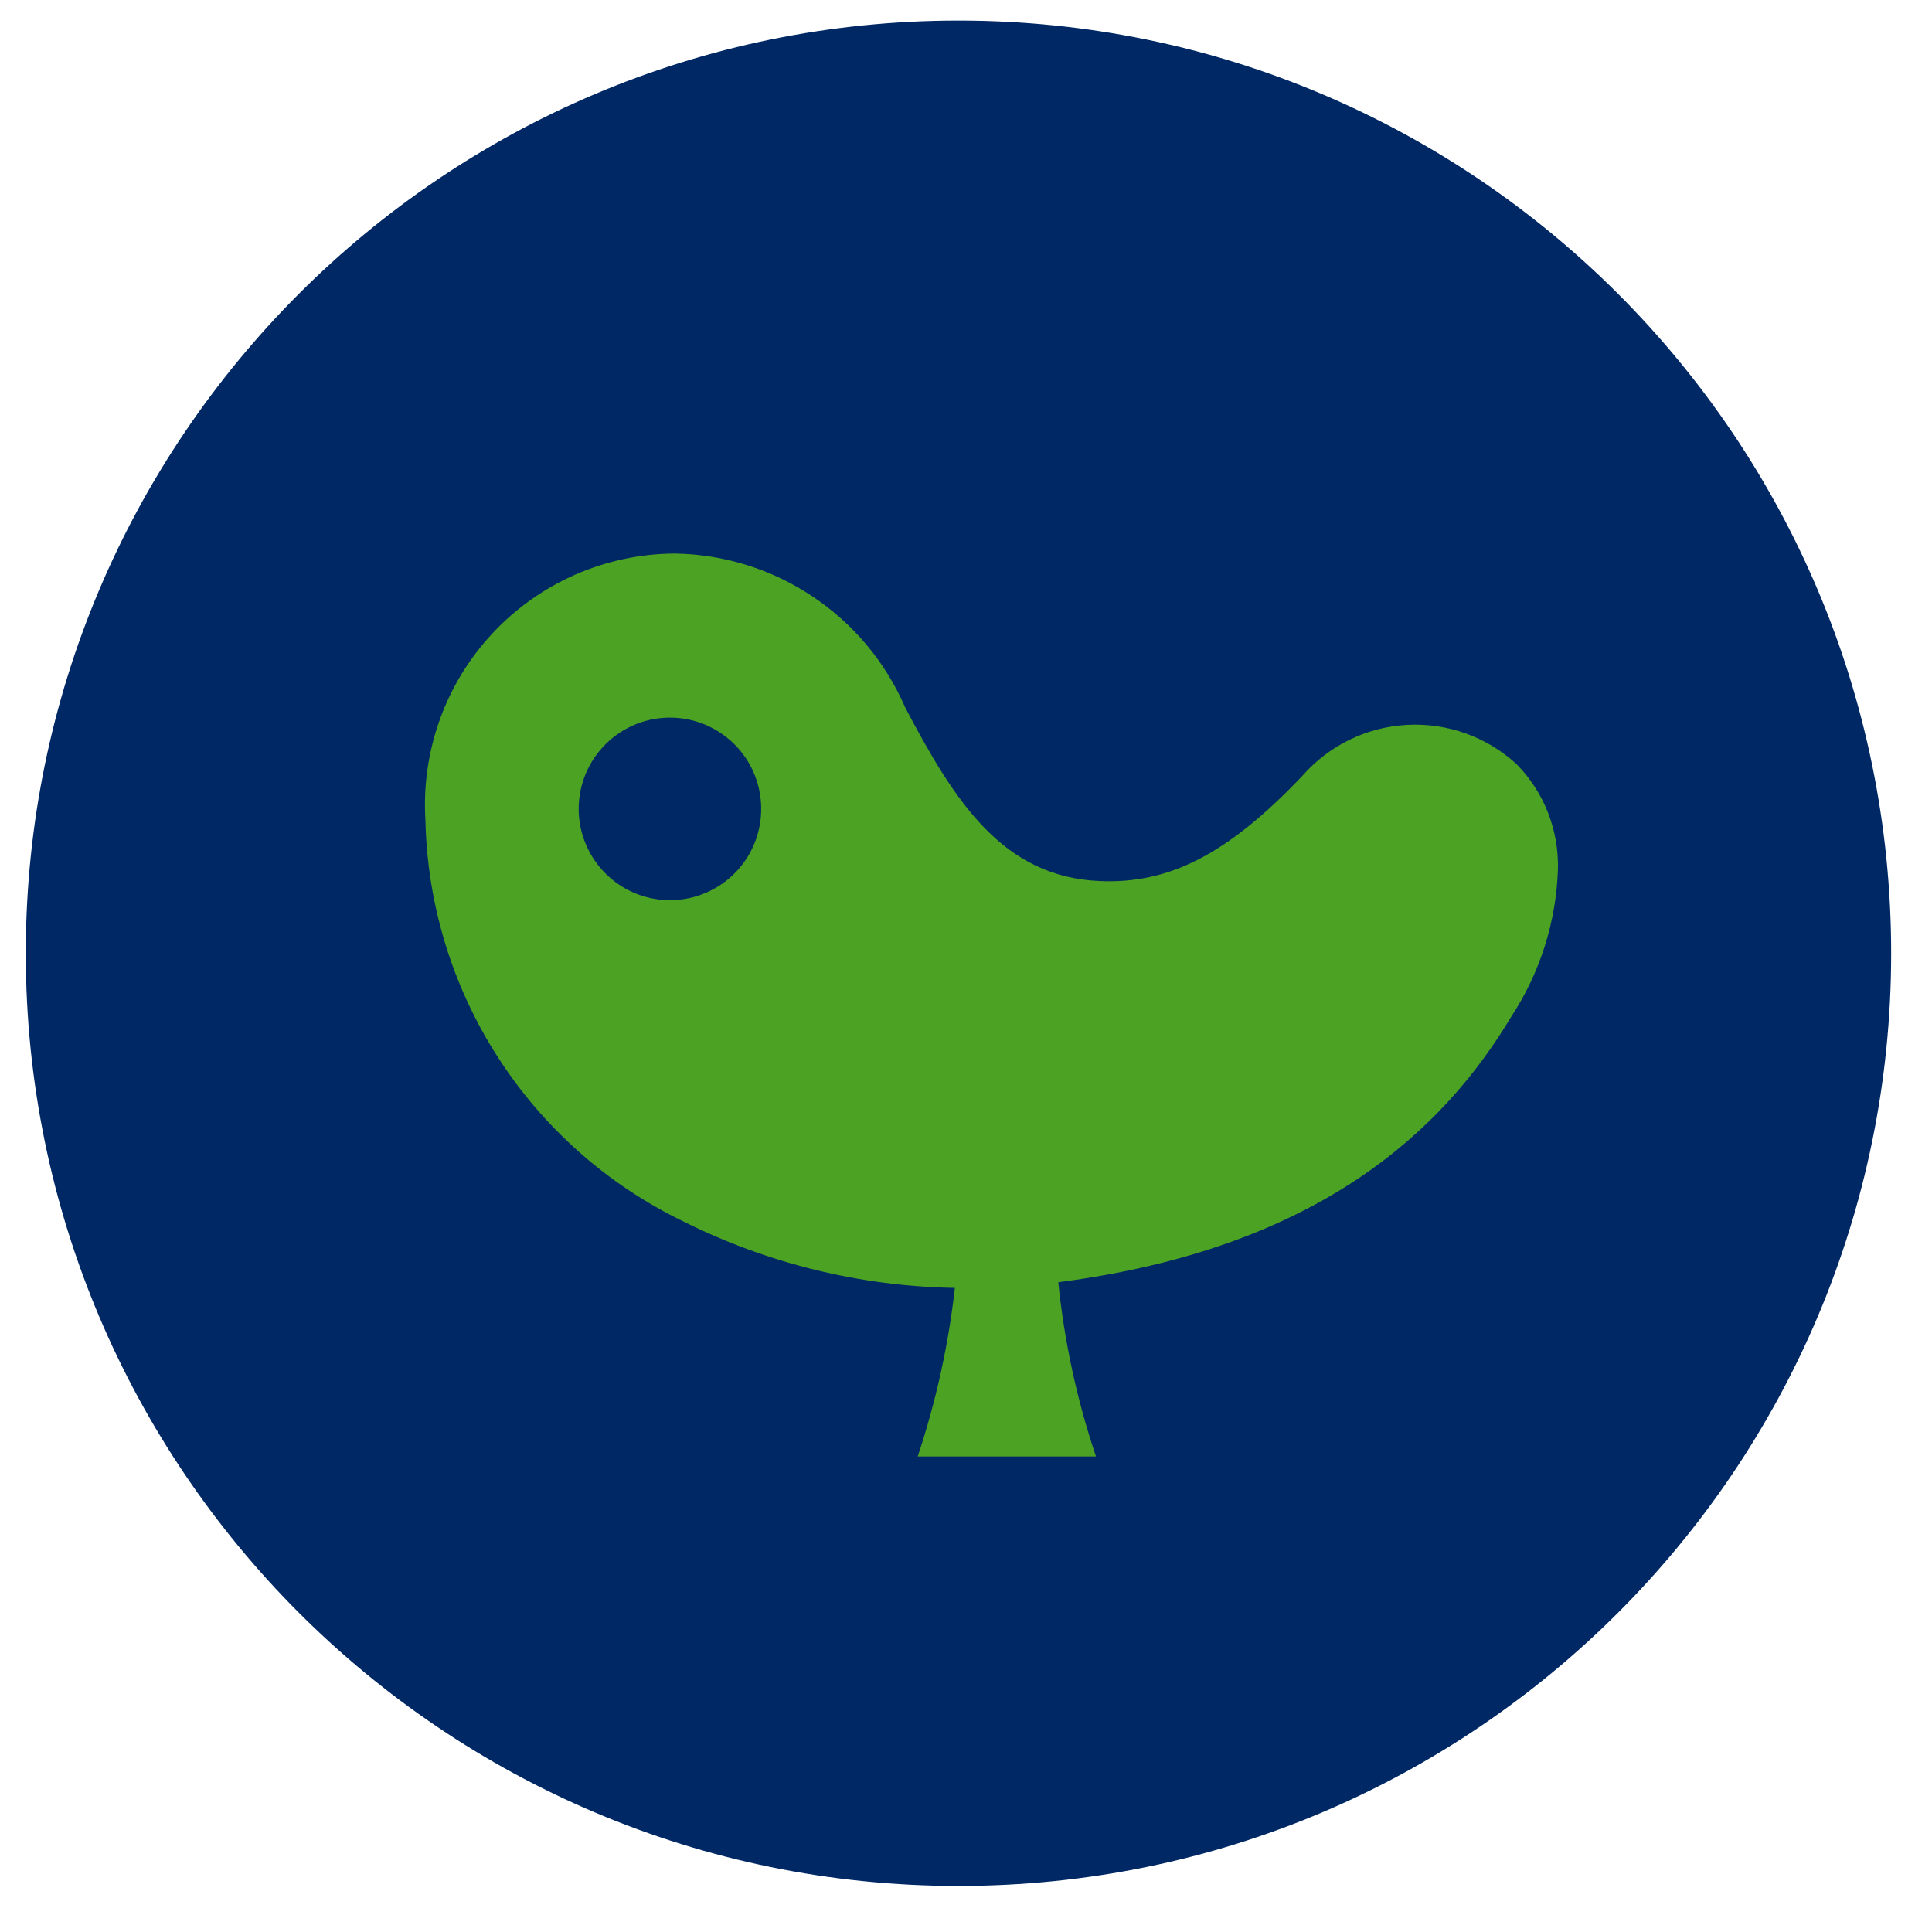 <svg width="29" height="29" viewBox="0 0 29 29" fill="none" xmlns="http://www.w3.org/2000/svg">
<g id="ic_stock_kyobo">
<path id="&#236;&#130;&#172;&#234;&#176;&#129;&#237;&#152;&#149; 667" d="M28.387 14.309C28.387 6.577 22.119 0.309 14.387 0.309C6.655 0.309 0.387 6.577 0.387 14.309C0.387 22.041 6.655 28.309 14.387 28.309C22.119 28.309 28.387 22.041 28.387 14.309Z" fill="#002865"/>
<path id="&#237;&#140;&#168;&#236;&#138;&#164; 3643" d="M22.767 11.473C22.546 11.269 22.287 11.112 22.004 11.01C21.721 10.909 21.421 10.864 21.12 10.881C20.82 10.897 20.526 10.973 20.256 11.105C19.986 11.237 19.745 11.421 19.547 11.648C18.424 12.829 17.547 13.27 16.507 13.225C15.051 13.163 14.333 12.037 13.586 10.617C13.293 9.94 12.811 9.363 12.198 8.954C11.585 8.544 10.866 8.32 10.129 8.309C9.616 8.311 9.109 8.419 8.638 8.624C8.168 8.83 7.744 9.13 7.394 9.505C7.043 9.88 6.773 10.323 6.6 10.806C6.427 11.29 6.354 11.803 6.386 12.316C6.414 13.577 6.79 14.807 7.473 15.868C8.155 16.93 9.117 17.782 10.253 18.332C11.521 18.967 12.916 19.308 14.333 19.332C14.236 20.192 14.049 21.04 13.775 21.862H16.451C16.165 21.014 15.976 20.137 15.885 19.247C19.805 18.739 21.668 16.957 22.685 15.26C23.117 14.601 23.359 13.837 23.385 13.051C23.393 12.759 23.342 12.47 23.236 12.198C23.13 11.927 22.97 11.68 22.766 11.472M10.147 13.509C9.877 13.527 9.607 13.464 9.372 13.329C9.137 13.193 8.948 12.991 8.828 12.748C8.708 12.505 8.662 12.231 8.698 11.963C8.733 11.694 8.848 11.441 9.027 11.238C9.206 11.034 9.441 10.888 9.703 10.818C9.965 10.748 10.242 10.758 10.499 10.845C10.755 10.933 10.98 11.094 11.145 11.31C11.309 11.525 11.406 11.785 11.423 12.056C11.446 12.417 11.325 12.774 11.086 13.046C10.847 13.318 10.509 13.485 10.147 13.509Z" fill="#4CA223"/>
</g>
</svg>
